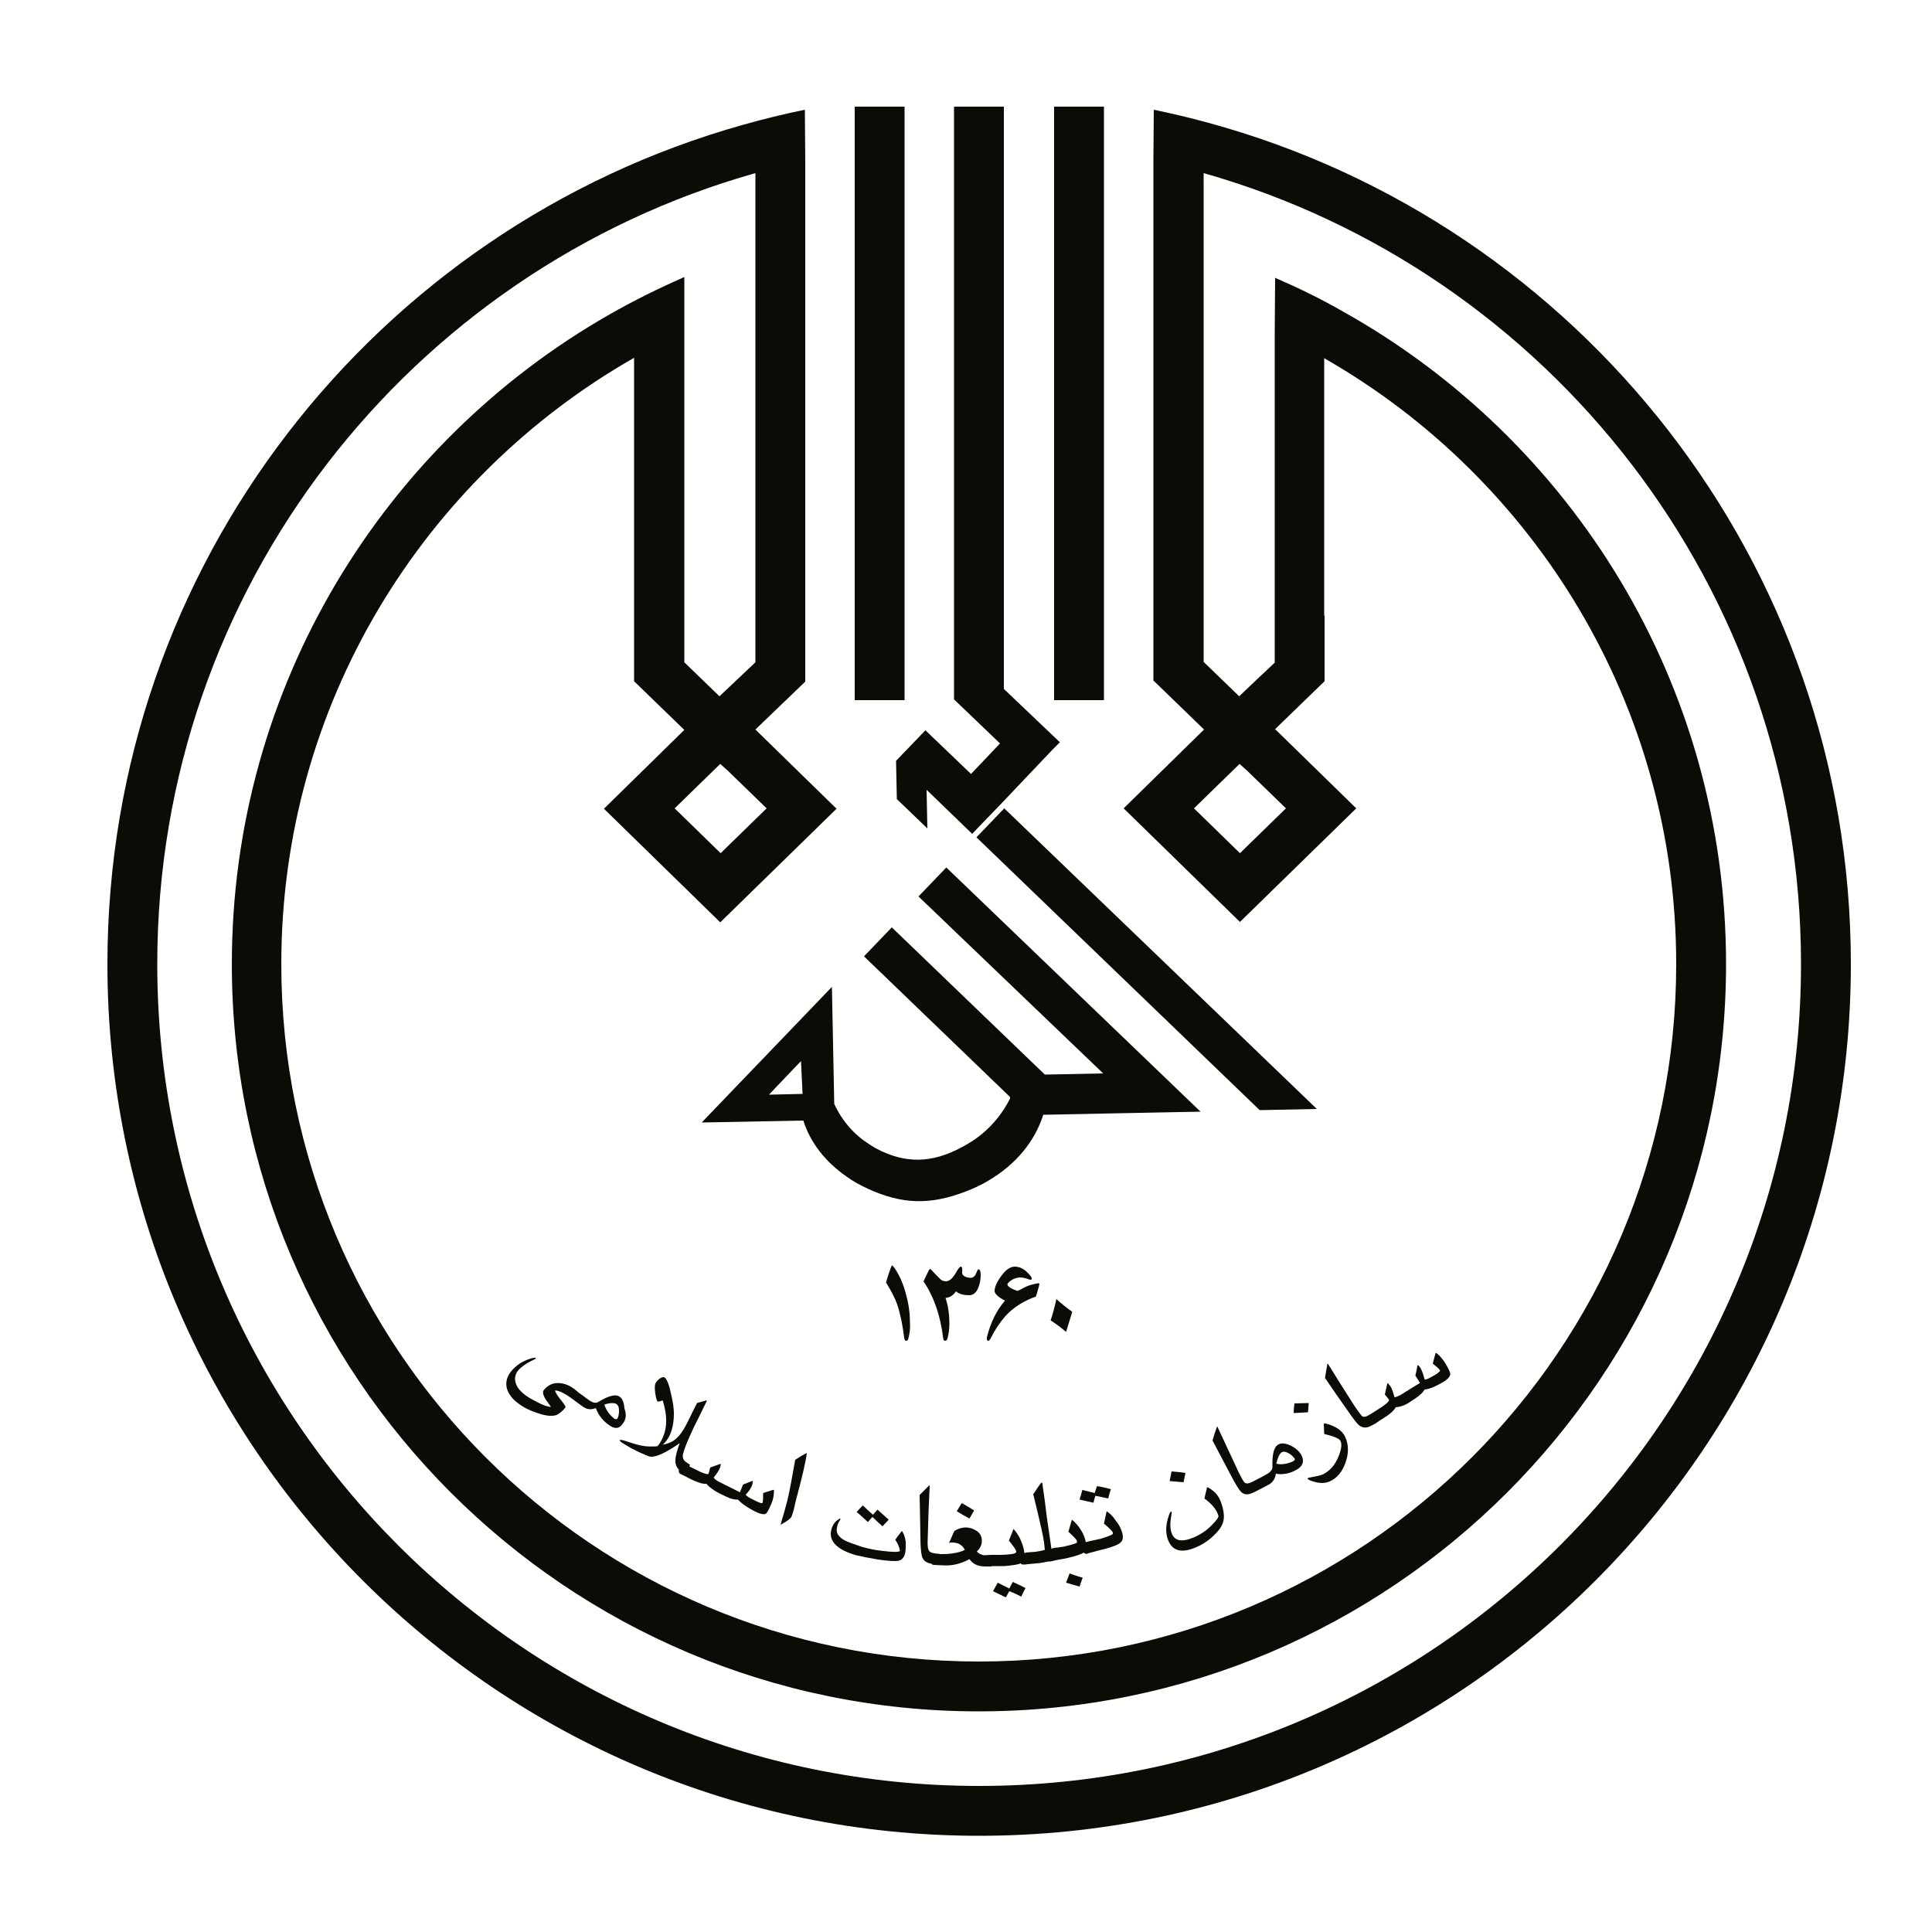 <?xml version="1.0" encoding="utf-8"?>
<!-- Generator: Adobe Illustrator 19.1.1, SVG Export Plug-In . SVG Version: 6.00 Build 0)  -->
<svg version="1.1" id="Layer_4" xmlns="http://www.w3.org/2000/svg" xmlns:xlink="http://www.w3.org/1999/xlink" x="0px" y="0px"
	 viewBox="0 0 500 500" style="enable-background:new 0 0 500 500;" xml:space="preserve">
<style type="text/css">
	.st0{fill-rule:evenodd;clip-rule:evenodd;fill:#0A0C06;}
</style>
<g>
	<path class="st0" d="M298.6,28.4c4.8,1,9.5,2.1,14.2,3.4C408.5,57.9,479,145.5,479,249.5c0,124.6-101,225.6-225.6,225.6
		c-124.6,0-225.6-101-225.6-225.6c0-103.4,69.6-190.6,164.5-217.2c5.3-1.5,10.6-2.8,16-3.9l0.1,13.2v117.8v17l-12.9,12.4l21,20.5
		l-30.1,29.4l-30.1-29.4l20.8-20.4l-13-12.6v-17.4v0V92.6c-54.5,31.1-91.3,89.7-91.3,156.9c0,99.7,80.8,180.5,180.5,180.5
		c99.7,0,180.5-80.8,180.5-180.5c0-67.1-36.7-125.7-91.1-156.8v66.7l0.1-0.1v17L330,188.7l21,20.5l-30.1,29.4l-30.1-29.4l20.8-20.4
		l-13-12.6h-0.1V41.6L298.6,28.4L298.6,28.4z M329.9,171.5V86l0.1-14.1c6,2.6,12,5.5,17.7,8.8c59.1,33.1,99,96.3,99,168.8
		c0,106.8-86.6,193.4-193.4,193.4C146.6,442.9,60,356.3,60,249.5c0-72,39.4-134.8,97.7-168.1c6.3-3.6,12.8-6.8,19.4-9.7l0,14.2v85.5
		c3,2.9,6.1,5.9,9.1,8.8c3.1-2.9,6.2-5.9,9.3-8.8V44.8C106.2,70,40.7,152.1,40.7,249.5c0,117.5,95.3,212.7,212.7,212.7
		c117.5,0,212.7-95.3,212.7-212.7c0-97.3-65.4-179.4-154.6-204.7v126.5c3.1,3,6.1,5.9,9.2,8.9C323.7,177.3,326.8,174.4,329.9,171.5
		L329.9,171.5z M322.7,199.4L322.7,199.4l-1.9-1.7L309,209.2l11.9,11.6l11.9-11.6L322.7,199.4L322.7,199.4z M188.3,199.4
		L188.3,199.4l-1.9-1.7l-11.8,11.5l11.9,11.6l11.9-11.6L188.3,199.4z"/>
	<polygon class="st0" points="246.9,27.6 259.8,27.6 259.8,178.3 274.3,192.1 272.4,194 266.7,200 259.2,207.9 253.6,213.7 
		251.6,215.8 239.8,204.4 240,214.4 232.1,206.8 231.9,197 231.9,196.9 231.9,196.9 239.5,189 251.3,200.3 258.8,192.4 247,181.1 
		246.9,181.1 	"/>
	<rect x="272.8" y="27.6" class="st0" width="12.9" height="153.6"/>
	<rect x="221.2" y="27.6" class="st0" width="12.9" height="153.6"/>
	<g>
		<path class="st0" d="M207.3,274.6l-8.3,8.7l8.7-0.2L207.3,274.6L207.3,274.6z M300.2,287.9l-30.2,0.6c-2.2,6.9-7.1,12.9-14.3,17.1
			c-1.8,1.1-3.8,2-5.9,2.8c-9.1,3.5-16.4,3.3-25.3-0.8c-1.9-0.9-3.8-1.9-5.4-3.1c-5.5-3.8-9.4-8.8-11.2-14.5l-26.3,0.5l33.7-35.1
			l0.6,30.3c1.3,2.8,3,5.2,5,7.2c1.7,1.7,3.7,3.1,5.8,4.3c7.7,4.1,14.6,3.8,22.2-0.3c1.9-1,3.6-2.1,5.2-3.4c3-2.5,5.5-5.6,7.3-9.2
			l0-0.4l-37.8-36.4l7.2-7.5l39.6,38.1l15.1-0.3L237.7,232l7.2-7.5l65.8,63.2L300.2,287.9z"/>
		<polygon class="st0" points="252.7,216.7 259.9,209.2 340.8,287 326,287.3 		"/>
	</g>
	<g>
		<path class="st0" d="M161.2,368.4c-0.9,1.4-2.1,1.5-3.6,0.4c-1.7-1.2-2.8-2.7-3.4-4.4c-1.2,0.5-2.3,0.4-3.4-0.4
			c-1.6-1.1-3.2-2.5-4.9-3.4c-1.1-0.6-1.8-0.8-2.3-0.7c0.2,0.5,0.7,1.4,1.7,2.6c0.8,1,1.2,1.6,1,1.8c-0.3,0.4-0.7,0.8-1.2,1.2
			c-0.6,0.5-1,0.7-1.4,0.8c-1.3,0.3-2.9,0-4.9-0.7c-1.8-0.6-3.4-1.4-4.8-2.5c-1.5-1.1-2.4-2.4-2.8-3.7c-0.4-1.5-0.1-3,1-4.4
			c0.7-0.9,1.5-1.6,2.6-2.3c1.1-0.6,2.2-1.1,3.3-1.3c0.5-0.1,0.7,0,0.5,0.2c0,0.1-0.1,0.1-0.3,0.2c-2.1,1-3.5,2-4.3,3
			c-0.8,1.1-0.9,2.2-0.4,3.5c0.4,1,1.2,1.9,2.4,2.8c0.8,0.6,1.9,1.2,3.1,1.8c1.5,0.8,2.7,1.2,3.5,1.2c-0.5-0.7-1-1.4-1.5-2.1
			c-0.6-1.1-0.7-1.8-0.4-2.2c1.2-1.5,2.7-2.1,4.6-1.8c1.4,0.2,2.7,0.9,4,2c0.1,0.1,0.2,0.2,0.3,0.3c0.9,0.6,1.8,1.3,2.6,1.9
			c1.1,0.8,1.9,1,2.5,0.7c2.8-1.7,4.6-2.2,5.7-1.4c0.7,0.5,1.1,1.5,1.2,3C162.2,366.1,162,367.4,161.2,368.4L161.2,368.4z
			 M159.9,366.9c0.2-0.5,0.3-1.1,0.3-1.8c0-0.9-0.2-1.4-0.6-1.7c-0.6-0.4-1.6-0.4-3.2,0.1c0.4,1.3,1.2,2.5,2.4,3.5
			c0.2,0.2,0.5,0.3,0.6,0.3C159.7,367.3,159.8,367.1,159.9,366.9z"/>
		<path class="st0" d="M199.6,389.2c-0.6,1.5-1.1,2.4-1.5,2.6c-0.5,0.2-1.6,0-3.2-0.9c-1.7-0.9-3-1.8-3.9-2.8
			c-0.7,0-1.2-0.1-1.6-0.2c-0.7-0.2-1.8-0.7-3.4-1.5c-1.3-0.7-2.4-1.5-3.2-2.4c-0.9,0.1-2-0.3-3.4-0.9c-1.1-0.5-2.1-1.1-3.2-1.6
			c-0.5-0.2-0.6-0.6-0.5-1.1c0,0,0,0,0,0c-0.6-0.7-1-1.5-0.9-2.6c0-0.9,0.4-2.3,1.1-4.3c-3.5,2.4-6,3.6-7.5,3.5
			c-0.4,0-1.2-0.4-2.6-1c-1.6-0.7-3-1.5-4.3-2.3c-0.8-0.5-1.2-0.8-1.1-1c0.1-0.1,0.5-0.1,1.4,0.2c1.8,0.6,3.1,1,4.1,1.2
			c1.4,0.3,2.8,0.3,4.2,0.2c0.5-0.5,0.8-1,1.1-1.6c1.5-2.8,1.6-6.2,0.3-10.3c-0.7,0.3-1.1,0.4-1.3,0.3c-0.2-0.1-0.4-0.8-0.6-2
			c-0.2-1.3-0.2-2.3,0.1-2.8c0.2-0.4,0.5-0.7,1-1.1c0.6-0.4,1-0.5,1.3-0.3c0.6,0.4,1.2,1.9,1.7,4.4c0.5,2.1,0.7,3.8,0.7,4.9
			c0,2.3-0.4,4.3-1.2,5.9c-0.5,0.9-1,1.6-1.7,2.2c1.5-0.3,2.7-0.8,3.6-1.7c0.8-0.7,1.6-1.8,2.4-3.3c0.3-0.6,0.8-1.5,1.3-2.6
			c0.7-1.4,1.2-2.5,1.6-3.2c0.7-0.2,1.4-0.4,2.1-0.6c0.2-0.1,0.4-0.1,0.4-0.1c0,0,0,0.2-0.1,0.4c-1.1,2.3-2.2,4.5-3.3,6.7
			c-1.5,3.2-2.4,5.4-2.7,6.7c-0.3,1,0.1,1.8,0.9,2.3c0.3,0.2,0.6,0.4,0.9,0.6c-0.1,0.1-0.2,0.3-0.2,0.4c0.4,0.2,0.9,0.5,1.4,0.7
			c1.9,1,3.1,1.4,3.5,1.3c0.1-0.2,0.3-0.8,0.5-1.7c0.8-0.3,1.6-0.6,2.5-0.9c0.2-0.1,0.3,0,0.2,0.3c-0.1,0.3-0.1,0.6-0.2,0.7
			c-0.3,0.8-0.9,1.6-1.6,2.5c0.2,0.3,0.6,0.7,1.4,1.1c1.8,0.9,3.6,1.8,5.4,2.7c0.3-0.7,0.5-1.3,0.8-2c0.8-0.3,1.5-0.6,2.3-0.9
			c0.2-0.1,0.3,0,0.2,0.2c0,0.3-0.1,0.6-0.2,1c-0.3,0.7-0.8,1.5-1.6,2.3c0.1,0.3,0.8,0.8,2.1,1.4c1.2,0.6,1.9,0.9,2.2,0.8
			c0.2-0.4,0.2-1.3,0.2-2.6c0.8-0.3,1.7-0.5,2.5-0.8c0.2-0.1,0.3,0,0.3,0.2C200.3,387,200.1,388.1,199.6,389.2z"/>
		<path class="st0" d="M204.8,392.6c-0.4,0.6-1.3,1.2-2.8,2c0.8-2.7,1.4-4.8,1.8-6.4c0.6-2.5,1.2-6,2-10.4c0.7-0.5,1.7-1.1,3-1.8
			c-0.2,2-1.2,6.3-2.9,12.6C205.5,390.6,205.1,391.9,204.8,392.6z"/>
		<path class="st0" d="M230,393.3c-0.5,0.6-1.1,1.1-1.6,1.7c-0.9-0.8-1.8-1.6-2.6-2.4c-0.4,0.4-0.8,0.8-1.2,1.3
			c-1-0.9-1.9-1.8-2.9-2.6c0.5-0.6,1.1-1.2,1.6-1.7c0.8,0.8,1.7,1.6,2.6,2.4c0.4-0.4,0.8-0.9,1.2-1.3
			C228.1,391.6,229.1,392.5,230,393.3z"/>
		<path class="st0" d="M234.3,401.7c-0.2,1.2-0.8,2-1.7,2.2c-0.8,0.2-2.6,0.1-5.4-0.3c-2.4-0.4-4.3-0.8-5.6-1.1
			c-4.9-1.4-7.1-3.6-6.5-6.4c0.3-1.4,1-2.4,2.1-3c0.1-0.1,0.2-0.1,0.3,0c0,0.1,0,0.2-0.1,0.3c-0.4,0.5-0.7,1.2-0.8,2
			c-0.3,1.3,0.4,2.4,2.1,3.3c0.8,0.4,2.2,0.9,4.3,1.6c1.7,0.5,3.6,0.9,5.7,1.1c2.4,0.3,3.8,0.3,4.2,0c-0.1-0.9-0.5-1.9-1.2-2.9
			c0.5-0.8,1.1-1.5,1.7-2.3c0.4,0.5,0.8,1.4,1,2.8C234.4,400,234.4,401,234.3,401.7z"/>
		<path class="st0" d="M252.1,390.9c-0.4,0.7-0.8,1.4-1.2,2.1c-1.1-0.6-2.2-1.2-3.3-1.9c0.4-0.7,0.9-1.4,1.3-2.1
			C250,389.6,251,390.2,252.1,390.9z"/>
		<path class="st0" d="M265.4,411c-0.4,0.7-0.8,1.5-1.1,2.2c-1-0.5-2-1-3.1-1.4c-0.3,0.5-0.6,1.1-0.9,1.6c-1.1-0.5-2.2-1.1-3.3-1.6
			c0.4-0.7,0.8-1.5,1.2-2.2c1,0.5,2,1,3,1.5c0.3-0.6,0.6-1.1,0.9-1.7C263.2,409.9,264.3,410.4,265.4,411z"/>
		<path class="st0" d="M280.2,408.3c-0.3,0.8-0.6,1.6-0.8,2.3c-1.2-0.3-2.4-0.7-3.5-1c0.3-0.8,0.6-1.6,0.9-2.4
			C277.9,407.6,279,408,280.2,408.3z"/>
		<path class="st0" d="M287.5,385.4c-0.3,0.8-0.5,1.6-0.7,2.4c-1.1-0.2-2.2-0.5-3.3-0.7c-0.2,0.6-0.4,1.2-0.5,1.8
			c-1.2-0.3-2.4-0.5-3.6-0.8c0.2-0.8,0.5-1.6,0.7-2.5c1.1,0.3,2.2,0.5,3.2,0.8c0.2-0.6,0.4-1.2,0.6-1.8
			C285.2,384.8,286.4,385.1,287.5,385.4z"/>
		<path class="st0" d="M290.5,396.9c0.2,1,0.1,1.8-0.5,2.3c-0.5,0.5-1.9,1.1-4.2,1.7c-0.4,0.1-0.9,0.2-1.6,0.4
			c-0.7,0.2-1.2,0.3-1.5,0.4c-0.4,0.1-0.9,0.2-1.3,0.4c-0.4,0.1-0.7,0-0.9-0.3c-0.6,0.4-2,0.9-4.2,1.4c-0.3,0.1-0.9,0.2-1.5,0.3
			c-0.7,0.1-1.2,0.2-1.6,0.3c-0.4,0.1-0.9,0.2-1.3,0.3c-0.2,0-0.4,0-0.6,0c-0.5,0.1-1.3,0.3-2.2,0.4c0.2,0-0.8,0.1-3.1,0.3
			c-0.4,0.1-0.8,0.1-1.1,0.1c-0.3,0-0.6,0-0.7-0.3c-0.7,0.3-2.1,0.5-4.2,0.7c-0.4,0-0.9,0-1.6,0c-0.7,0-1.2,0-1.6,0
			c-0.1,0-0.1,0-0.2,0c0,0,0,0.1,0,0.1c-0.5,0-1.1,0-1.6,0c-2,0-3.3-0.7-4.1-1.9c-2.2,1.2-4.5,1.8-7.1,1.6c-0.7,0-1.4-0.1-2.1-0.1
			c-0.3,0-0.5-0.1-0.6-0.3c0,0,0,0,0,0c-1.3-0.2-2.2-0.8-2.5-1.9c-0.2-0.7-0.4-2.4-0.4-5.2c-0.1-3.6-0.1-7.1-0.2-10.7
			c0.8-0.8,1.6-1.6,2.4-2.4c0.2-0.2,0.2-0.1,0.2,0.1c-0.1,2.2-0.2,4.5-0.3,6.7c-0.1,2.3-0.1,4.5-0.2,6.7c-0.1,1.6,0,2.7,0.2,3.1
			c0.2,0.5,0.7,0.8,1.6,0.9c0.4,0.1,0.8,0.1,1.2,0.1c0,0,0,0.1,0,0.1c0.1,0,0.2,0,0.3,0c0.9,0,2,0,3.2-0.2c1.4-0.2,2.4-0.5,3.1-0.9
			c-0.6-1.2-1.6-1.8-3-1.9c-0.4,0-0.8,0-1.1,0.1c0.5-1,0.9-2.1,1.4-3.1c1-0.6,2-0.9,2.9-0.9c1,0,1.9,0.3,2.7,0.8
			c1,0.6,1.5,1.5,1.5,2.6c0,1.2-0.5,2.1-1.3,2.8c0.4,0.5,1,0.8,1.8,1l0,0c0.7,0,1.3-0.1,2-0.1c0.3,0,0.8,0,1.4,0c0.6,0,1.1,0,1.4,0
			c1.7-0.1,2.8-0.2,3.2-0.4c0.3-0.1,0.4-0.3,0.4-0.5c0-0.3-0.6-1.2-1.9-2.8c0.4-1,0.8-2,1.2-3c0.7,0.8,1.4,1.7,1.9,3
			c0.5,1.1,0.8,2.2,0.9,3.2c0.1,0,0.3,0,0.4-0.1c0.3,0,0.7-0.1,1.2-0.1c0.6,0,1-0.1,1.3-0.1c0.6-0.1,1.4-0.2,2.4-0.5
			c-0.1-0.6-0.1-1.3-0.2-1.9c-0.1-1.1-1-5.2-2.8-12.5c0.6-0.8,1.1-1.7,1.7-2.5c0.2-0.3,0.4-0.5,0.5-0.5c0.1,0,0.2,0.2,0.2,0.5
			c0.4,2.8,0.8,5.6,1.1,8.3c0.4,2.8,0.8,5.6,1.2,8.3c0.1,0,0.2,0,0.3-0.1c0.3-0.1,0.8-0.2,1.4-0.2c0.6-0.1,1.1-0.2,1.4-0.2
			c1.7-0.4,2.7-0.7,3.2-0.9c0.3-0.1,0.4-0.3,0.3-0.6c0-0.3-0.8-1.1-2.2-2.4c0.3-1,0.6-2.1,0.9-3.1c0.8,0.6,1.6,1.5,2.3,2.6
			c0.7,1.1,1.1,2.1,1.3,3.2c0.3-0.1,0.5-0.1,0.8-0.2c0.3-0.1,0.8-0.2,1.4-0.3c0.6-0.1,1.1-0.3,1.4-0.3c1.7-0.5,2.7-0.9,3.1-1.1
			c0.3-0.2,0.4-0.3,0.3-0.6c-0.1-0.3-0.9-1.1-2.3-2.3c0.2-1,0.5-2.1,0.7-3.2c0.9,0.6,1.7,1.4,2.4,2.5
			C289.8,394.8,290.2,395.9,290.5,396.9z"/>
		<path class="st0" d="M306.8,381.2c-0.2,0.8-0.3,1.6-0.5,2.4c-1.2-0.1-2.4-0.2-3.6-0.3c0.2-0.8,0.3-1.7,0.5-2.5
			C304.4,380.9,305.6,381,306.8,381.2z"/>
		<path class="st0" d="M316.1,389.1c0.6,1.8,0.8,3.3,0.5,4.6c-0.2,0.9-0.8,2-2,3.2c-1.4,1.5-3.1,2.7-5,3.5c-3.9,1.7-6.3,1-7.4-2.1
			c-0.6-1.8-0.5-3.8,0.3-6.1c0.2-0.6,0.4-1,0.6-1c0,0,0.1,0,0.1,0.1c0.1,0.2,0,0.5-0.1,1.1c-0.3,1.7-0.3,3.2,0.1,4.3
			c0.7,2.1,2.6,2.5,5.7,1.2c1.9-0.8,3.5-1.9,4.9-3.4c1.2-1.2,1.7-2,1.5-2.3c-0.5-1.6-1.7-3-3.6-4.4c0.2-0.8,0.4-1.6,0.6-2.5
			c0-0.2,0.1-0.3,0.1-0.4c0,0,0.2,0,0.3,0.1C314.4,385.9,315.5,387.2,316.1,389.1z"/>
		<path class="st0" d="M334.9,377.3c-0.3-0.4-0.7-0.8-1.4-1.2c-0.7-0.4-1.3-0.5-1.7-0.3c-0.6,0.3-1.1,1.3-1.5,3
			c1.3,0.3,2.6,0.1,4.1-0.5c0.3-0.1,0.5-0.3,0.6-0.4C335.2,377.7,335.1,377.5,334.9,377.3L334.9,377.3z M336.9,376.8
			c0.7,1.5,0.2,2.7-1.4,3.6c-1.8,1-3.6,1.3-5.3,1c-0.2,1.3-0.8,2.3-2,2.9c-0.8,0.4-1.5,0.8-2.3,1.2c0,0,0,0,0,0
			c-0.2,0.1-0.4,0.2-0.6,0.3c-0.1,0.1-0.3,0.2-0.4,0.2c-0.1,0.1-0.2,0.1-0.2,0.1c-0.1,0.1-0.2,0.1-0.4,0.2c-1.3,0.6-2.3,0.6-3.1-0.2
			c-0.5-0.5-1.4-1.9-2.6-4.2c-1.6-3-3.2-6.1-4.8-9.1c0.3-1.1,0.7-2.3,1.1-3.4c0-0.2,0.1-0.2,0.2-0.1c1.8,3.9,3.7,7.9,5.5,11.8
			c0.7,1.4,1.2,2.3,1.5,2.6c0.4,0.3,1,0.3,1.8-0.1c0.1-0.1,0.3-0.1,0.4-0.2c1.1-0.6,2.2-1.1,3.2-1.7c1.2-0.6,1.8-1.3,1.8-2
			c-0.1-3.4,0.4-5.3,1.6-5.9c0.7-0.4,1.8-0.3,3.1,0.3C335.4,374.8,336.4,375.7,336.9,376.8z"/>
		<path class="st0" d="M338.7,363.1c-0.1,0.8-0.1,1.6-0.2,2.4c-1.2,0.1-2.5,0.1-3.7,0.2c0-0.8,0.1-1.7,0.2-2.5
			C336.2,363.2,337.4,363.1,338.7,363.1z"/>
		<path class="st0" d="M348,371.6c0.9,1.8,1.1,3.8,0.5,6c-0.7,2.6-2,4.5-3.8,5.5c-1.5,0.9-3.3,0.9-5.5,0.1c-0.5-0.2-0.7-0.4-0.8-0.5
			c0-0.1,0-0.1,0.1-0.2c0.1,0,0.7-0.2,1.9-0.4c1.2-0.2,2.1-0.5,2.6-0.9c1.5-0.9,2.7-2.4,3.5-4.5c0.7-1.8,0.8-3.1,0.4-3.8
			c-0.3-0.6-1.7-1.2-4.2-1.8c0-0.8-0.1-1.6-0.1-2.4c0-0.3,0.1-0.4,0.4-0.3c0.9,0.2,1.7,0.5,2.5,0.9
			C346.7,369.9,347.5,370.7,348,371.6z"/>
		<path class="st0" d="M374.1,352.9c0.9,1.5,1.3,2.4,1.2,2.9c-0.1,0.6-0.9,1.4-2.4,2.2c-1.6,0.9-3,1.5-4.2,1.6c-0.4,0.6-0.7,1-1,1.2
			c-0.5,0.5-1.5,1.2-2.9,2.1c-1.2,0.8-2.4,1.2-3.6,1.3c-0.4,0.8-1.3,1.6-2.5,2.4c-1,0.6-2,1.3-2.9,1.9c-0.2,0.1-0.3,0.1-0.4,0.2
			c-0.1,0.1-0.2,0.1-0.4,0.2c-1.2,0.7-2.2,0.7-3.1,0.1c-0.6-0.4-1.6-1.7-3.1-3.9c-2-2.8-4-5.7-5.9-8.5c0.2-1.1,0.4-2.3,0.6-3.5
			c0-0.2,0.1-0.2,0.2-0.1c2.3,3.7,4.6,7.4,7,11.1c0.9,1.3,1.5,2.1,1.8,2.4c0.4,0.3,1,0.2,1.8-0.3c0.3-0.2,0.7-0.4,1-0.6c0,0,0,0,0,0
			c0.5-0.3,0.9-0.6,1.4-0.9c1.8-1.1,2.7-1.9,2.8-2.4c-0.1-0.2-0.5-0.7-1.1-1.4c0.2-0.9,0.4-1.8,0.6-2.7c0-0.3,0.2-0.3,0.3-0.1
			c0.2,0.3,0.4,0.5,0.5,0.6c0.5,0.8,0.8,1.8,1.1,2.9c0.3,0,0.8-0.2,1.6-0.6c1.6-1,3.3-2.1,5-3.1c-0.4-0.6-0.8-1.3-1.2-1.9
			c0.2-0.8,0.4-1.7,0.5-2.5c0-0.2,0.1-0.2,0.3-0.1c0.2,0.2,0.4,0.4,0.6,0.8c0.4,0.7,0.7,1.7,1,2.8c0.3,0.1,1-0.2,2.2-0.9
			c1.1-0.6,1.7-1.1,1.8-1.4c-0.2-0.4-0.9-1-1.9-1.8c0.2-0.9,0.5-1.8,0.7-2.6c0-0.2,0.2-0.2,0.3-0.1
			C372.7,350.9,373.4,351.8,374.1,352.9z"/>
	</g>
	<g>
		<path class="st0" d="M253.8,329.9c0,1.2-0.2,2.3-0.6,3.3c-0.5,1.3-1.3,2-2.4,2c-1.4,0-2.6-0.3-3.4-1c-0.7,1-1.5,1.6-2.7,1.7
			c0.7,2.1,1,4.3,1,6.6c0,1.5-0.2,2.8-0.5,3.9c-0.1,0.4-0.3,0.6-0.6,0.6c-0.3,0-0.4-0.2-0.5-0.6c-0.7-5.9-2.4-10.8-5.1-14.8l1.4-2.9
			c0.2-0.3,0.4-0.4,0.6-0.1c0.7,0.8,1.5,1.6,2.3,2.4c0.4,0.4,0.9,0.6,1.5,0.6c0.9,0,1.8-0.8,2.7-2.4c0.5-0.9,0.9-1.4,1.2-1.4
			c0.3,0,0.4,0.6,0.3,1.6c0,0.4,0.2,0.7,0.8,1c0.5,0.2,0.9,0.3,1.4,0.3c0.6,0,1.1-0.4,1.4-1.1c0.3-0.8,0.5-1.1,0.6-1.1
			C253.6,328.5,253.8,329,253.8,329.9z"/>
		<path class="st0" d="M268.9,332.8l-0.6,2.1c-0.1,0.4-0.2,0.6-0.3,0.7c-1.3,0.4-2.7,1.1-4.2,2c-1.4,0.9-2.6,1.9-3.6,3
			c-1.4,1.6-2.7,3.5-3.9,5.9c-0.2,0.3-0.3,0.5-0.5,0.5c-0.3,0-0.4-0.2-0.4-0.6c0-0.1,0-0.2,0-0.3c1-4,2.6-7.1,4.7-9.5
			c-1.8-0.9-2.7-1.8-2.7-2.5c0-0.9,0.5-2.2,1.6-3.7c1.2-1.7,2.4-2.6,3.6-2.6c1.5,0,2.8,0.8,4,2.3c0.3,0.3,0.4,0.6,0.4,0.8
			c0,0.2-0.1,0.3-0.3,0.3c-0.2,0-0.4-0.1-0.7-0.2c-0.6-0.2-1.3-0.4-2-0.4c-0.6,0-1.2,0.2-1.9,0.5c-0.7,0.4-1.2,0.8-1.4,1.3
			c0.1,0.6,1,1.1,2.6,1.7c0.1,0,0.7-0.3,1.8-0.9c0.8-0.4,1.6-0.7,2.6-0.9c0.6-0.1,0.9-0.2,1-0.2c0.2,0,0.3,0.1,0.3,0.3
			C269,332.4,268.9,332.5,268.9,332.8z"/>
		<path class="st0" d="M277.5,339.5l-1.6,5.2c-0.9-0.8-2.2-1.8-4-3c0.4-1.1,0.9-2.9,1.5-5.5C274.5,337.2,275.8,338.3,277.5,339.5z"
			/>
		<path class="st0" d="M235.1,346.3c-0.1,0.5-0.3,0.7-0.6,0.7c-0.3,0-0.4-0.3-0.5-0.8c-0.4-3.3-1-6.2-1.8-8.6
			c-0.6-1.7-1.6-3.6-2.9-5.7c0.4-1.4,0.8-2.6,1.2-3.7c0.2-0.5,0.3-0.7,0.4-0.7c0.1,0,0.3,0.3,0.7,0.8c1.2,1.8,2.2,4,2.9,6.8
			c0.7,2.5,1,4.9,1,7.3C235.6,343.9,235.4,345.2,235.1,346.3z"/>
	</g>
</g>
</svg>
